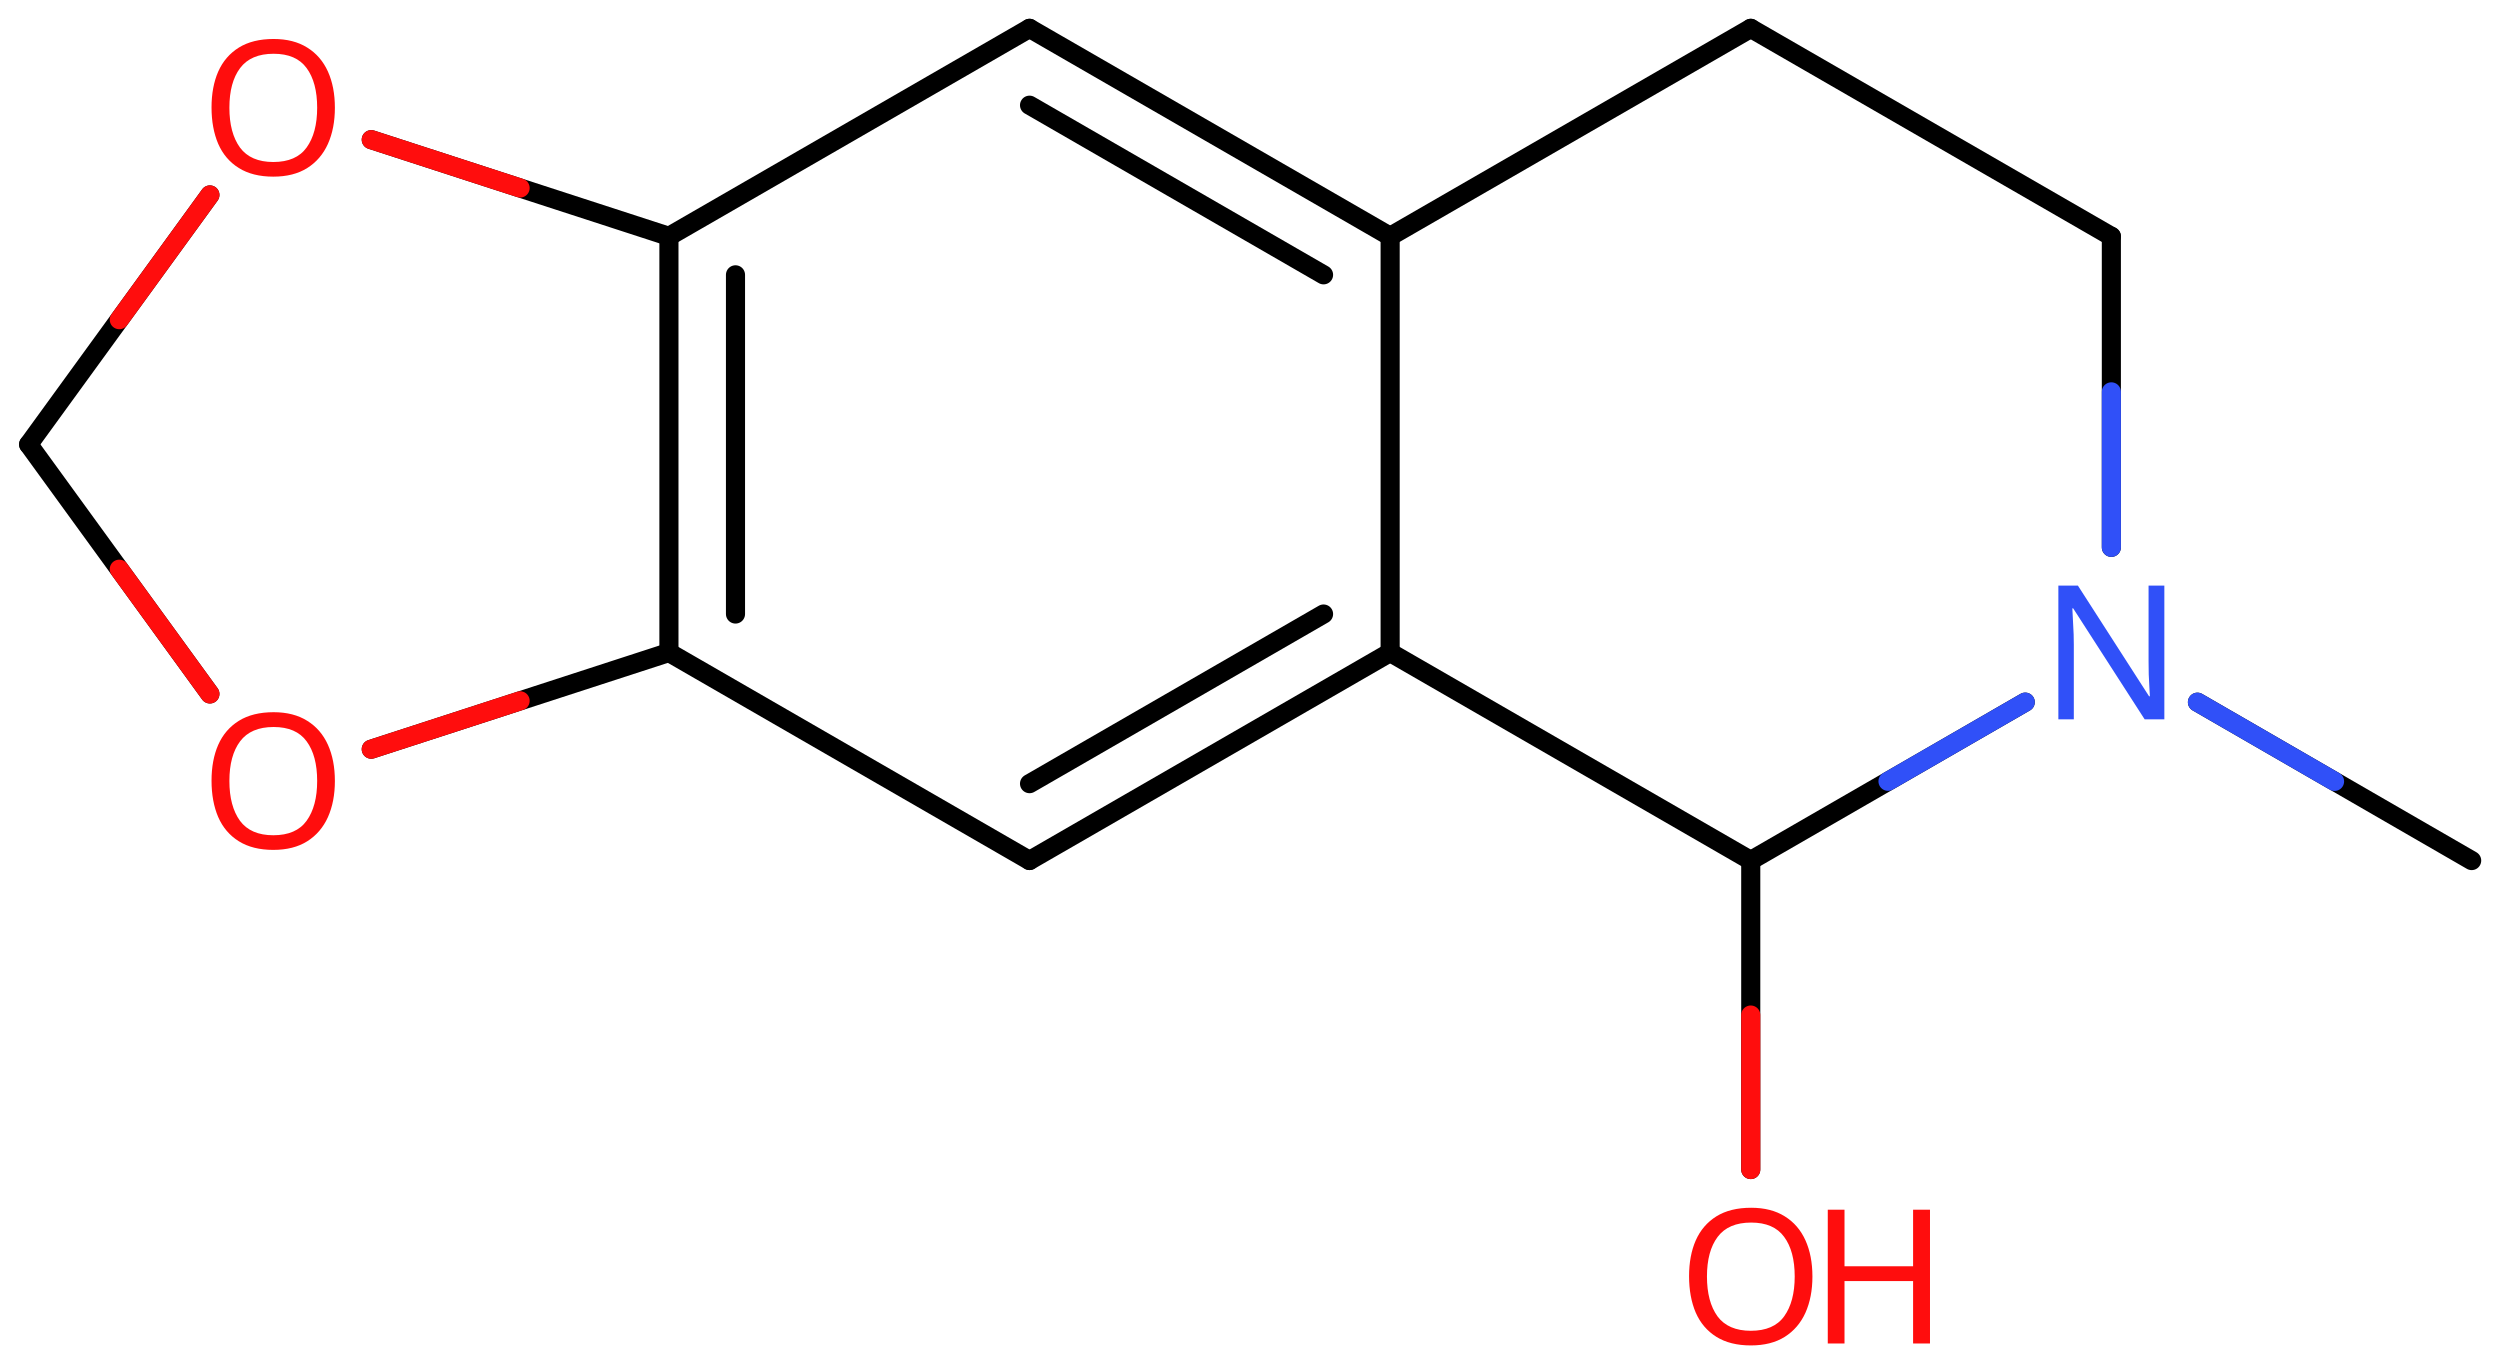 <svg xmlns="http://www.w3.org/2000/svg" xmlns:xlink="http://www.w3.org/1999/xlink" height="49.839mm" version="1.2" viewBox="0 0 91.568 49.839" width="91.568mm">
      
    <desc>Generated by the Chemistry Development Kit (http://github.com/cdk)</desc>
      
    <g fill="#FF0D0D" stroke="#000000" stroke-linecap="round" stroke-linejoin="round" stroke-width=".7">
            
        <rect fill="#FFFFFF" height="50.0" stroke="none" width="92.0" x=".0" y=".0"/>
            
        <g class="mol" id="mol1">
                  
            <line class="bond" id="mol1bnd1" x1="90.53" x2="80.486" y1="31.52" y2="25.719"/>
                  
            <line class="bond" id="mol1bnd2" x1="77.333" x2="77.333" y1="20.048" y2="8.658"/>
                  
            <line class="bond" id="mol1bnd3" x1="77.333" x2="64.125" y1="8.658" y2="1.038"/>
                  
            <line class="bond" id="mol1bnd4" x1="64.125" x2="50.917" y1="1.038" y2="8.658"/>
                  
            <g class="bond" id="mol1bnd5">
                        
                <line x1="50.917" x2="37.709" y1="8.658" y2="1.038"/>
                        
                <line x1="48.478" x2="37.709" y1="10.066" y2="3.853"/>
                      
            </g>
                  
            <line class="bond" id="mol1bnd6" x1="37.709" x2="24.501" y1="1.038" y2="8.658"/>
                  
            <g class="bond" id="mol1bnd7">
                        
                <line x1="24.501" x2="24.501" y1="8.658" y2="23.898"/>
                        
                <line x1="26.939" x2="26.939" y1="10.066" y2="22.49"/>
                      
            </g>
                  
            <line class="bond" id="mol1bnd8" x1="24.501" x2="37.709" y1="23.898" y2="31.518"/>
                  
            <g class="bond" id="mol1bnd9">
                        
                <line x1="37.709" x2="50.917" y1="31.518" y2="23.898"/>
                        
                <line x1="37.709" x2="48.478" y1="28.703" y2="22.49"/>
                      
            </g>
                  
            <line class="bond" id="mol1bnd10" x1="50.917" x2="50.917" y1="8.658" y2="23.898"/>
                  
            <line class="bond" id="mol1bnd11" x1="50.917" x2="64.125" y1="23.898" y2="31.518"/>
                  
            <line class="bond" id="mol1bnd12" x1="74.179" x2="64.125" y1="25.717" y2="31.518"/>
                  
            <line class="bond" id="mol1bnd13" x1="64.125" x2="64.125" y1="31.518" y2="42.837"/>
                  
            <line class="bond" id="mol1bnd14" x1="24.501" x2="13.598" y1="23.898" y2="27.441"/>
                  
            <line class="bond" id="mol1bnd15" x1="7.688" x2="1.049" y1="25.417" y2="16.278"/>
                  
            <line class="bond" id="mol1bnd16" x1="1.049" x2="7.688" y1="16.278" y2="7.14"/>
                  
            <line class="bond" id="mol1bnd17" x1="24.501" x2="13.598" y1="8.658" y2="5.115"/>
                  
            <path class="atom" d="M79.274 26.348h-.721l-2.619 -4.066h-.03q.012 .238 .03 .595q.024 .357 .024 .732v2.739h-.566v-4.9h.715l2.607 4.054h.03q-.006 -.107 -.018 -.327q-.012 -.22 -.024 -.476q-.006 -.262 -.006 -.482v-2.769h.578v4.9z" fill="#3050F8" id="mol1atm2" stroke="none"/>
                  
            <g class="atom" id="mol1atm12">
                        
                <path d="M66.384 46.755q.0 .756 -.256 1.328q-.256 .565 -.756 .881q-.5 .315 -1.244 .315q-.756 .0 -1.262 -.315q-.506 -.316 -.756 -.887q-.244 -.572 -.244 -1.334q-.0 -.75 .244 -1.309q.25 -.566 .756 -.882q.506 -.315 1.274 -.315q.732 -.0 1.232 .315q.5 .31 .756 .876q.256 .565 .256 1.327zM62.521 46.755q-.0 .923 .386 1.459q.393 .529 1.221 .529q.839 .0 1.22 -.529q.387 -.536 .387 -1.459q.0 -.929 -.387 -1.452q-.381 -.524 -1.208 -.524q-.834 -.0 -1.227 .524q-.392 .523 -.392 1.452z" stroke="none"/>
                        
                <path d="M70.69 49.208h-.619v-2.286h-2.512v2.286h-.613v-4.9h.613v2.072h2.512v-2.072h.619v4.9z" stroke="none"/>
                      
            </g>
                  
            <path class="atom" d="M12.266 28.605q.0 .756 -.256 1.327q-.256 .566 -.756 .881q-.5 .316 -1.244 .316q-.756 -.0 -1.262 -.316q-.506 -.315 -.756 -.887q-.244 -.571 -.244 -1.333q-.0 -.75 .244 -1.31q.25 -.566 .756 -.881q.506 -.316 1.274 -.316q.732 .0 1.232 .316q.5 .309 .756 .875q.256 .566 .256 1.328zM8.402 28.605q.0 .922 .387 1.458q.393 .53 1.221 .53q.839 -.0 1.22 -.53q.387 -.536 .387 -1.458q.0 -.929 -.387 -1.453q-.381 -.524 -1.208 -.524q-.834 .0 -1.227 .524q-.393 .524 -.393 1.453z" id="mol1atm13" stroke="none"/>
                  
            <path class="atom" d="M12.266 3.946q.0 .756 -.256 1.327q-.256 .566 -.756 .881q-.5 .316 -1.244 .316q-.756 -.0 -1.262 -.316q-.506 -.315 -.756 -.887q-.244 -.571 -.244 -1.333q-.0 -.75 .244 -1.31q.25 -.565 .756 -.881q.506 -.315 1.274 -.315q.732 -.0 1.232 .315q.5 .31 .756 .875q.256 .566 .256 1.328zM8.402 3.946q.0 .922 .387 1.458q.393 .53 1.221 .53q.839 .0 1.22 -.53q.387 -.536 .387 -1.458q.0 -.929 -.387 -1.453q-.381 -.524 -1.208 -.524q-.834 .0 -1.227 .524q-.393 .524 -.393 1.453z" id="mol1atm15" stroke="none"/>
                
            <line class="hi" id="mol1bnd1" stroke="#3050F8" x1="80.486" x2="85.508" y1="25.719" y2="28.62"/>
            <line class="hi" id="mol1bnd2" stroke="#3050F8" x1="77.333" x2="77.333" y1="20.048" y2="14.353"/>
            <line class="hi" id="mol1bnd12" stroke="#3050F8" x1="74.179" x2="69.152" y1="25.717" y2="28.617"/>
            <line class="hi" id="mol1bnd13" stroke="#FF0D0D" x1="64.125" x2="64.125" y1="42.837" y2="37.178"/>
            <line class="hi" id="mol1bnd14" stroke="#FF0D0D" x1="13.598" x2="19.05" y1="27.441" y2="25.669"/>
            <line class="hi" id="mol1bnd15" stroke="#FF0D0D" x1="7.688" x2="4.369" y1="25.417" y2="20.848"/>
            <line class="hi" id="mol1bnd16" stroke="#FF0D0D" x1="7.688" x2="4.369" y1="7.14" y2="11.709"/>
            <line class="hi" id="mol1bnd17" stroke="#FF0D0D" x1="13.598" x2="19.05" y1="5.115" y2="6.886"/>
        </g>
          
    </g>
    
</svg>
